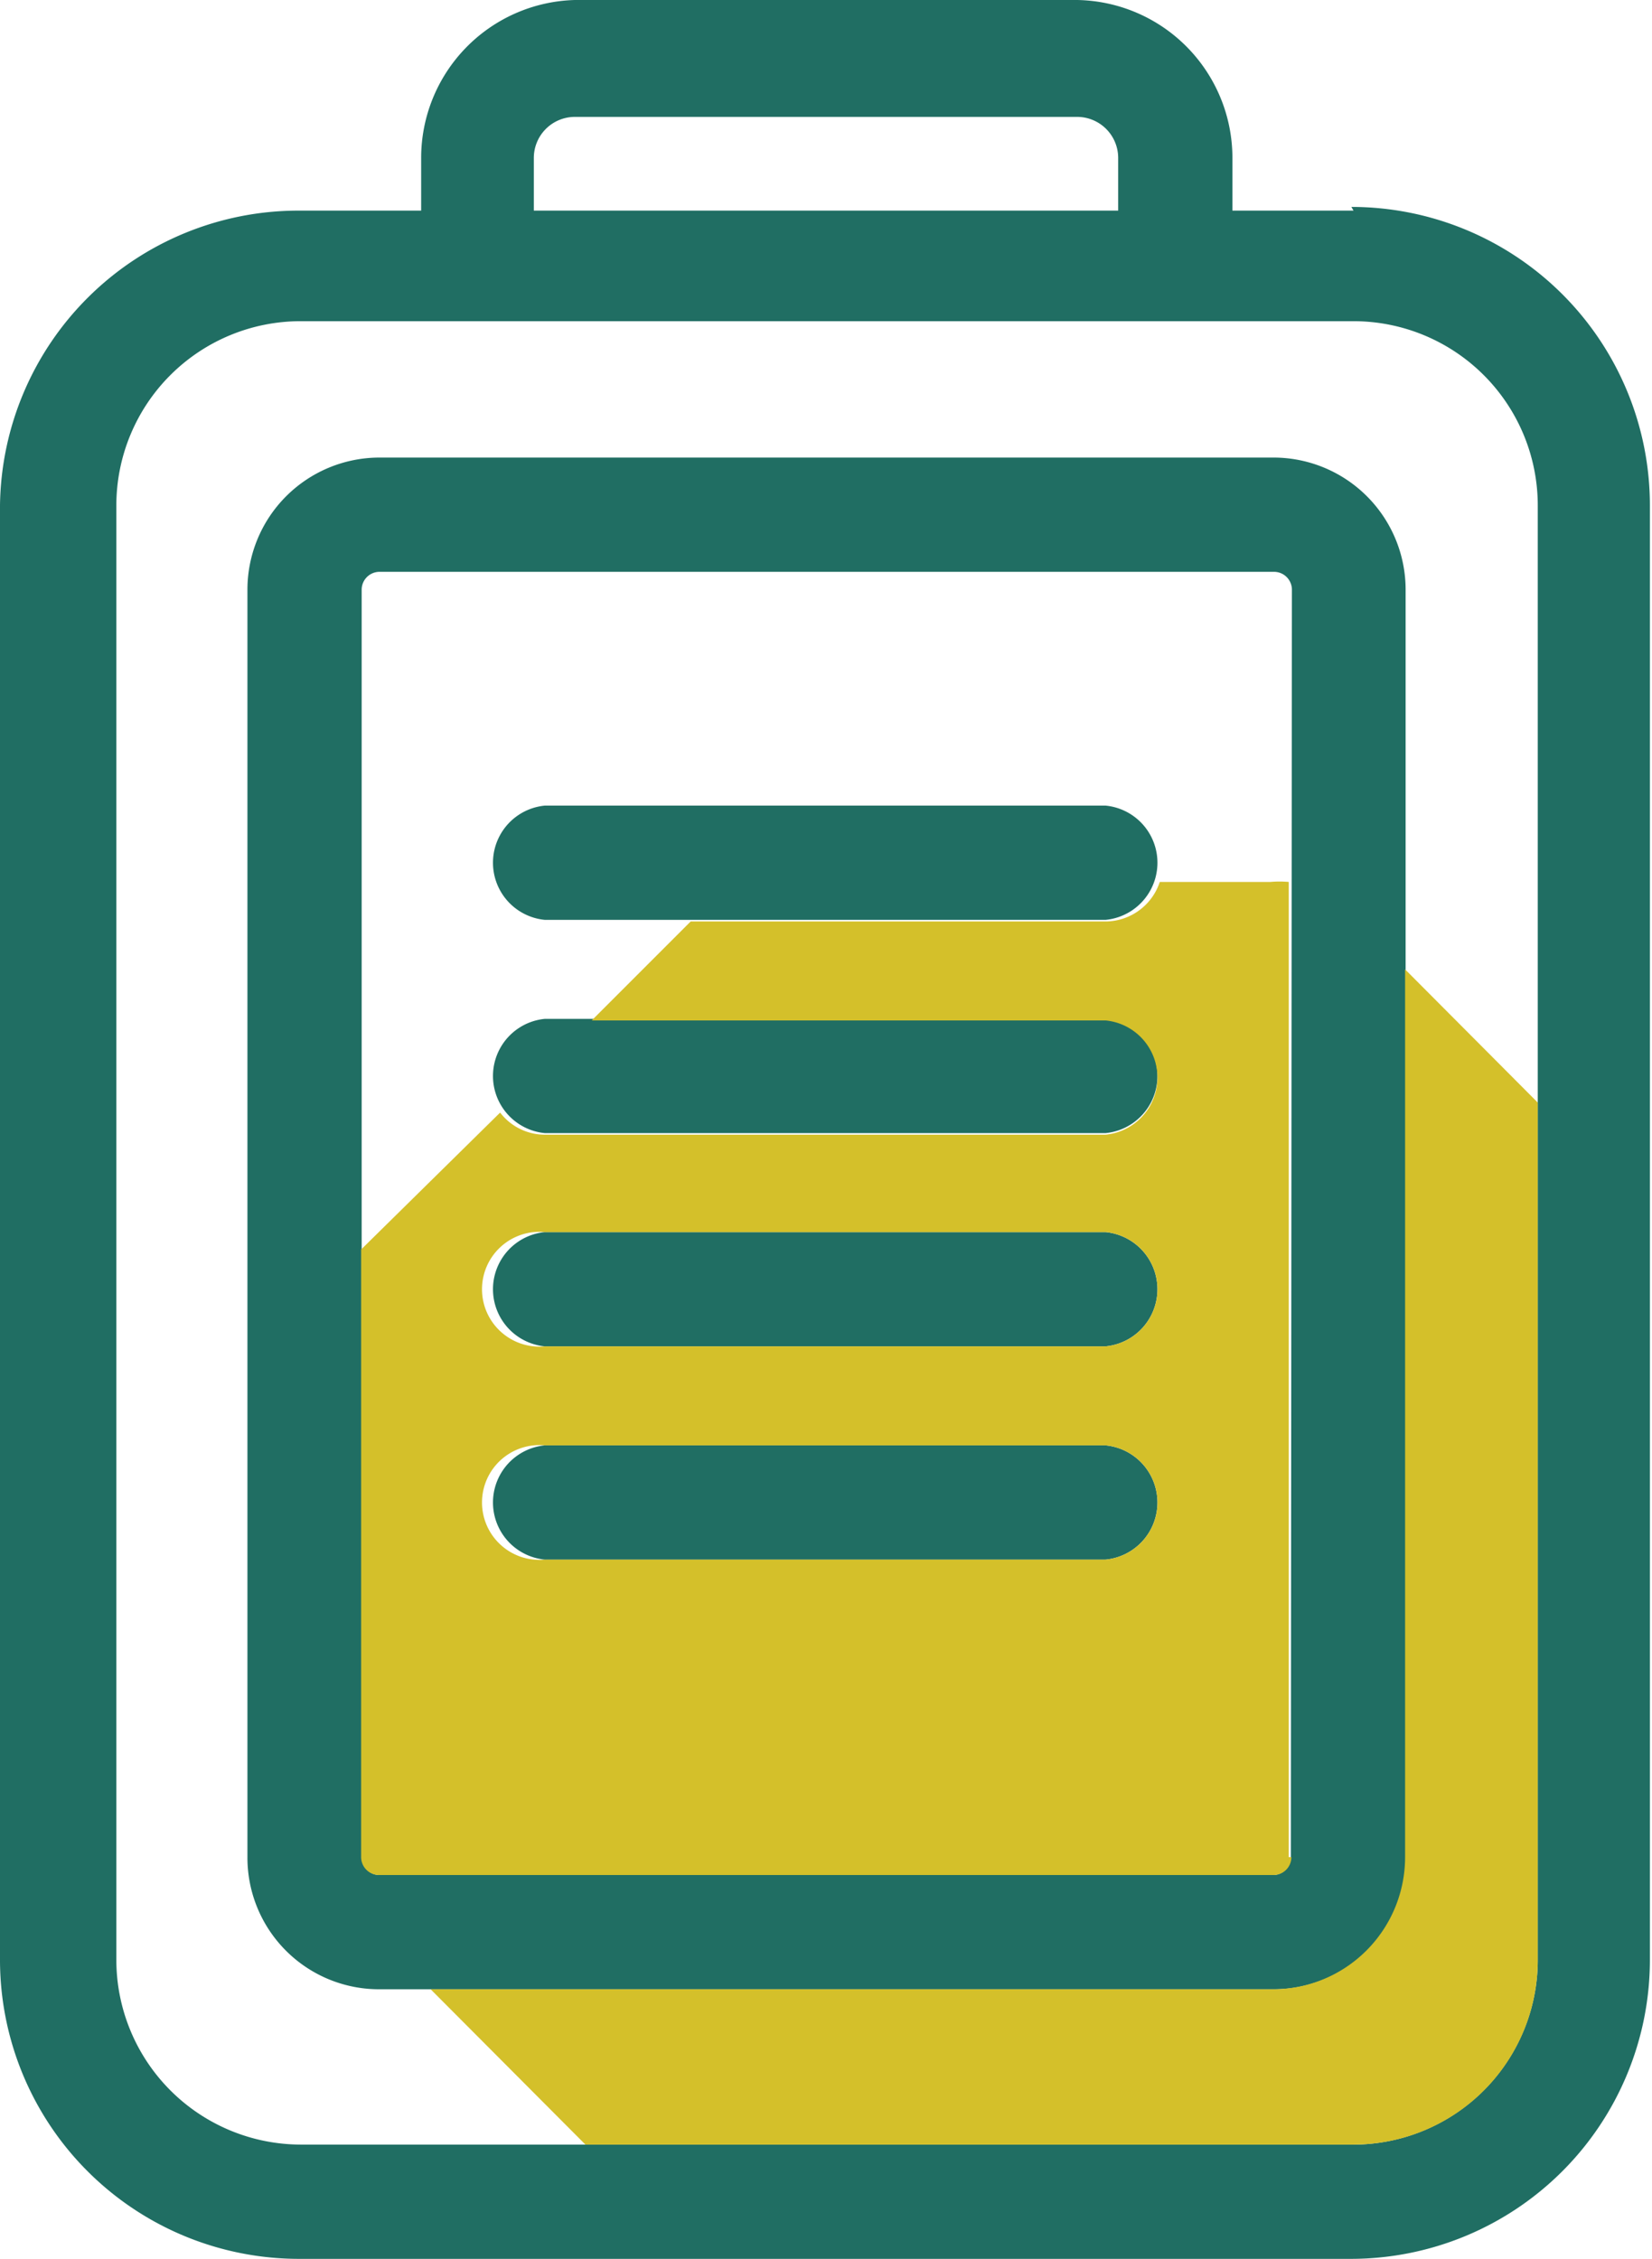 <svg xmlns="http://www.w3.org/2000/svg" viewBox="0 0 31.38 42.9"><defs><style>.cls-1{fill:#206e63;}.cls-2{fill:#d4c02a;}</style></defs><g id="Layer_2" data-name="Layer 2"><g id="Layer_1-2" data-name="Layer 1"><path class="cls-1" d="M21,15.3H10.35a1.09,1.09,0,0,0,0,2.17H21a1.09,1.09,0,0,0,0-2.17"/><path class="cls-1" d="M21,19.35H10.35a1.09,1.09,0,0,0,0,2.17H21a1.09,1.09,0,0,0,0-2.17"/><path class="cls-1" d="M21,23.4H10.35a1.09,1.09,0,0,0,0,2.17H21a1.09,1.09,0,0,0,0-2.17"/><path class="cls-1" d="M21,27.45H10.35a1.09,1.09,0,0,0,0,2.17H21a1.09,1.09,0,0,0,0-2.17"/><path class="cls-1" d="M29.21,37.22a3.51,3.51,0,0,1-3.5,3.51h-20a3.51,3.51,0,0,1-3.5-3.51V9.6a3.5,3.5,0,0,1,3.5-3.5h20a3.5,3.5,0,0,1,3.5,3.5ZM10.14,3a.78.78,0,0,1,.78-.78h9.54a.78.78,0,0,1,.78.78v1H10.14Zm15.57,1h-2.3V3A3,3,0,0,0,20.46,0H10.92A3,3,0,0,0,8,3v1H5.67A5.67,5.67,0,0,0,0,9.6V37.22A5.68,5.68,0,0,0,5.67,42.9h20a5.68,5.68,0,0,0,5.67-5.68V9.6a5.67,5.67,0,0,0-5.67-5.67"/><path class="cls-1" d="M24.52,35.27a.34.34,0,0,1-.34.34H7.2a.34.34,0,0,1-.33-.34V11.2a.34.34,0,0,1,.33-.34h17a.34.34,0,0,1,.34.34ZM24.18,8.69H7.2A2.51,2.51,0,0,0,4.7,11.2V35.27a2.5,2.5,0,0,0,2.5,2.51h17a2.5,2.5,0,0,0,2.5-2.51V11.2a2.51,2.51,0,0,0-2.5-2.51"/><path class="cls-2" d="M21,25.57H10.35a1.09,1.09,0,1,1,0-2.17H21a1.09,1.09,0,0,1,0,2.17m0,4.05H10.35a1.09,1.09,0,1,1,0-2.17H21a1.09,1.09,0,0,1,0,2.17m3.48,5.65V16.75a2,2,0,0,0-.35,0h-2.1a1.09,1.09,0,0,1-1,.75H13.12l-1.88,1.88H21a1.09,1.09,0,0,1,0,2.17H10.35a1.07,1.07,0,0,1-.85-.42L6.86,23.73V35.27a.34.34,0,0,0,.34.34h17a.34.34,0,0,0,.33-.34"/><path class="cls-2" d="M26.69,18.41V35.27a2.51,2.51,0,0,1-2.51,2.51h-16l2.94,2.95H25.71a3.5,3.5,0,0,0,3.5-3.5V20.94Z"/></g></g></svg>